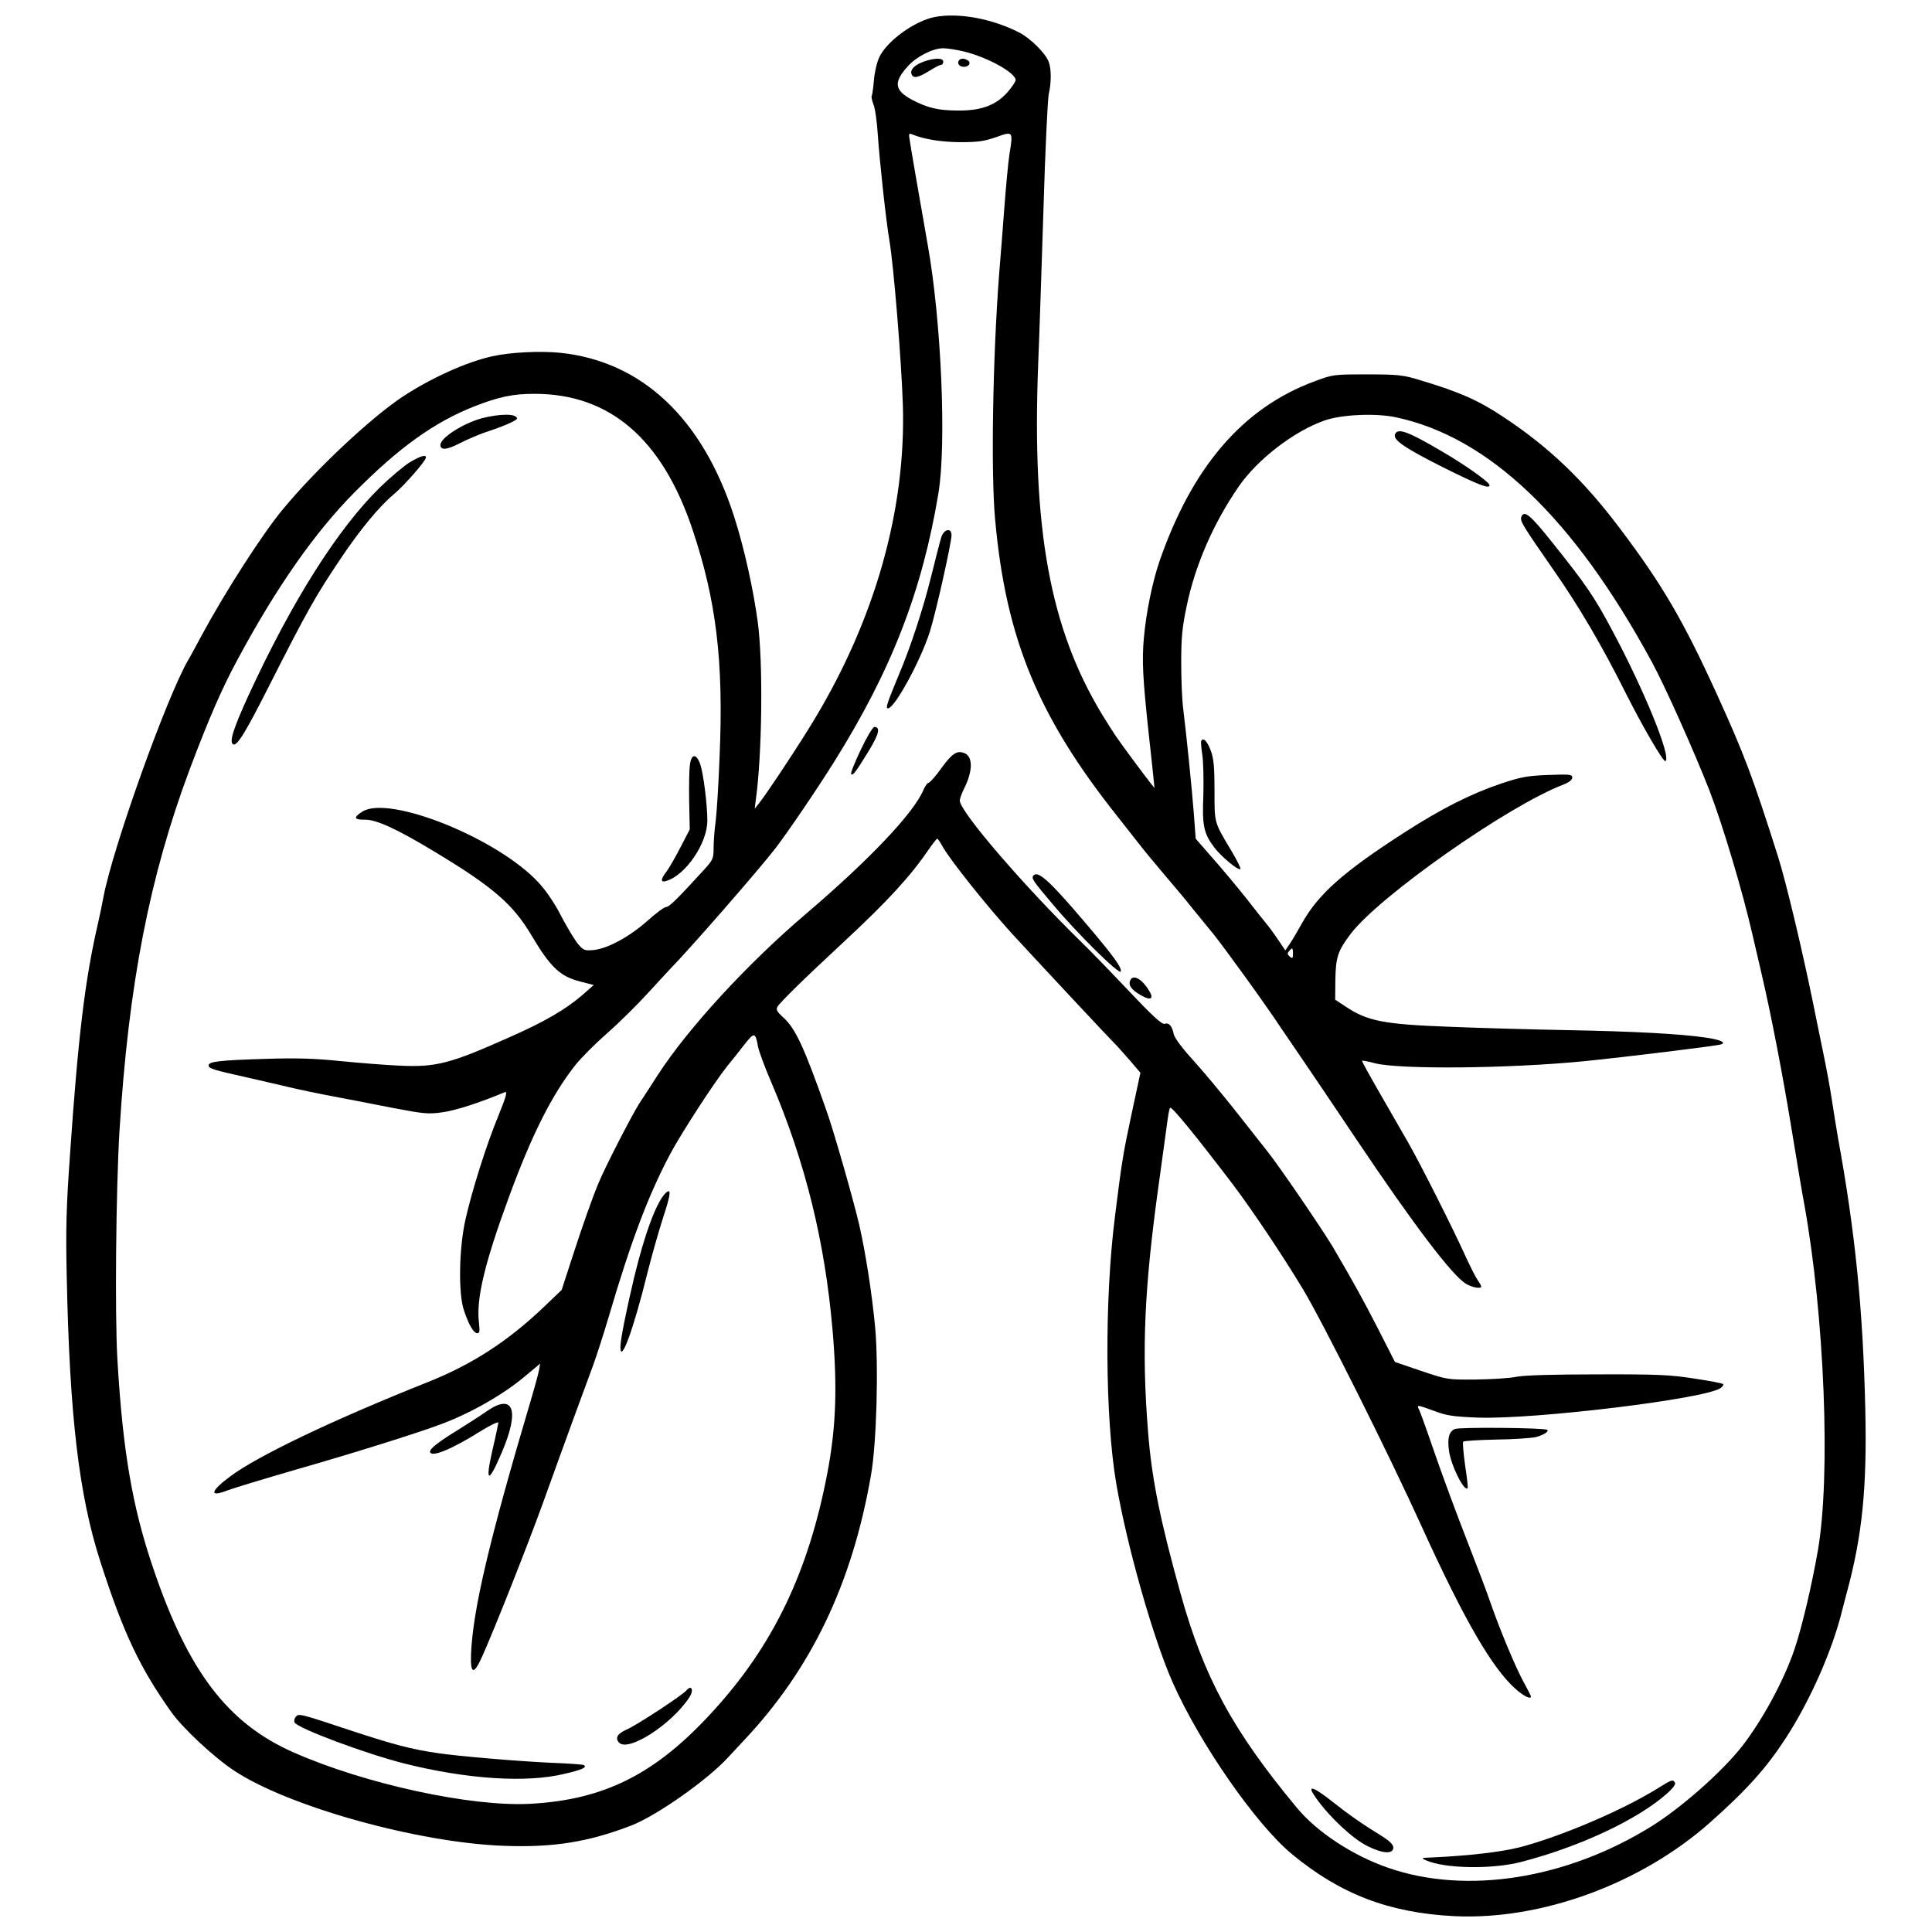 <?xml version="1.0" encoding="UTF-8"?>
<!-- Uploaded to: SVG Repo, www.svgrepo.com, Generator: SVG Repo Mixer Tools -->
<svg width="800px" height="800px" version="1.1" viewBox="144 144 512 512" xmlns="http://www.w3.org/2000/svg">
 <defs>
  <clipPath id="a">
   <path d="m161 148.09h478v503.81h-478z"/>
  </clipPath>
 </defs>
 <g clip-path="url(#a)">
  <path d="m391.72 148.5c-5.32 1.047-12.613 6.312-14.695 10.637-0.605 1.262-1.262 4.016-1.422 6.098-0.176 2.082-0.441 4.004-0.605 4.219-0.121 0.215 0.109 1.262 0.484 2.242 0.441 1.047 0.941 4.66 1.156 8.125 0.441 6.688 2.188 22.863 3.074 27.965 1.141 6.797 3.172 31.688 3.559 43.586 0.82 27.59-7.293 56.48-23.465 83.305-3.519 5.922-12.84 20.016-14.695 22.258l-1.102 1.371 0.27-2.188c1.707-12.117 1.973-36.523 0.551-47.16-1.156-8.664-3.613-19.801-6.301-28.125-8.34-25.938-24.406-41.074-46.02-43.332-5.32-0.539-13.379-0.16-18.148 0.941-6.852 1.531-16.172 5.762-23.746 10.746-8.488 5.656-23.078 19.355-31.738 29.887-5.371 6.473-15.301 21.934-21.504 33.445-1.531 2.859-3.062 5.707-3.453 6.312-5.707 9.766-20.121 50.008-22.539 63.062-0.324 1.801-0.98 4.875-1.422 6.852-3.453 14.855-5.266 30.156-7.402 61.145-0.992 13.93-1.156 19.801-0.875 32.359 0.766 37.074 3.223 57.961 8.934 75.676 6.086 18.859 10.422 28.02 18.75 39.758 3.023 4.269 11.242 11.953 16.617 15.516 14.32 9.535 48.758 19.141 71.512 19.961 13.164 0.496 22.379-0.992 33.781-5.371 6.688-2.578 20.176-12.062 25.602-17.984 0.711-0.766 2.688-2.914 4.391-4.715 17.719-18.816 28.57-41.41 33.555-70.195 1.492-8.395 2.027-28.891 1.102-39.102-0.875-9.27-2.523-19.68-4.219-27.199-1.652-7.012-6.688-24.621-8.664-30.207-5.977-17.004-8.289-21.988-11.633-24.902-1.477-1.371-1.812-1.922-1.371-2.688 0.605-1.09 7.023-7.402 17.609-17.219 11.727-10.906 17.648-17.383 22.473-24.461 1.047-1.531 2.094-2.848 2.258-2.848 0.16 0 0.82 0.941 1.422 2.082 2.082 3.68 11.457 15.422 18.199 22.875 4.66 5.09 25.992 27.965 27.145 29.066 0.656 0.59 2.473 2.688 4.109 4.539l2.969 3.465-2.258 10.516c-2.352 10.973-2.688 13.109-4.484 27.535-2.809 22.043-2.633 53.297 0.324 70.734 2.848 16.668 9.766 41.023 14.977 52.816 7.188 16.172 21.988 37.504 31.578 45.453 12.84 10.637 25.777 15.582 43.051 16.453 23.09 1.102 49.402-8.555 67.723-24.781 9.82-8.719 14.977-14.48 20.176-22.484 6.422-9.926 12.289-23.195 14.871-33.727 0.215-0.766 0.711-2.738 1.141-4.391 4.176-15.18 5.492-28.125 4.996-49.066-0.605-26.379-2.688-46.891-7.188-71.566-0.375-2.258-1.156-6.852-1.641-10.141-0.496-3.344-1.543-9-2.309-12.613-0.766-3.625-1.922-9.441-2.633-12.895-2.902-14.25-7.188-32.289-9.375-39.207-6.582-20.727-8.824-26.809-16.227-43.051-8.77-19.25-14.48-29.055-25.508-43.641-9.699-12.949-18.965-21.773-31.082-29.777-6.703-4.445-11.578-6.582-22-9.711-4.484-1.371-5.75-1.531-13.984-1.531-8.879 0-9.094 0-13.93 1.812-19.074 7.012-32.574 22.754-41.238 47.926-1.801 5.371-3.398 12.988-4.055 19.961-0.551 6.191-0.324 10.691 1.316 25.938 0.441 4.055 0.992 8.879 1.156 10.691l0.324 3.289-1.25-1.586c-1.316-1.652-7.023-9.32-9-12.184-0.605-0.875-2.242-3.453-3.613-5.695-13.875-22.875-18.645-49.309-16.953-92.949 0.336-7.844 0.926-26.594 1.422-41.68 0.441-15.086 1.102-28.461 1.371-29.777 0.711-2.953 0.711-6.742 0-8.555-0.82-2.297-4.93-6.352-7.898-7.832-7.238-3.68-16.066-5.266-22.312-4.07zm7.562 9.105c6.258 1.477 13.875 5.656 13.875 7.629 0 0.375-0.98 1.855-2.188 3.238-3.023 3.398-6.918 4.875-13.004 4.82-5.266 0-8.113-0.656-12.383-2.914-4.555-2.457-4.836-4.606-0.992-8.824 2.309-2.578 6.637-4.769 9.375-4.769 1.047 0 3.453 0.391 5.32 0.82zm12.238 27.254c-0.336 2.137-0.941 8.609-1.371 14.371-0.441 5.762-1.047 13.648-1.383 17.598-1.691 22.324-2.188 52.707-1.035 64.984 2.848 31.363 11.352 52.035 32.305 78.418 1.746 2.258 4.434 5.602 5.856 7.453 1.422 1.867 4.5 5.492 6.742 8.18 2.258 2.633 5.441 6.406 7.023 8.434 1.652 1.973 4.219 5.211 5.871 7.188 3.129 3.894 13.77 18.59 18.148 25.227 1.543 2.258 4.231 6.207 5.977 8.77 1.758 2.578 8.004 11.793 13.875 20.566 14.977 22.324 25.227 35.863 28.906 38.121 1.641 1.035 4.109 1.477 4.109 0.766 0-0.16-0.441-0.992-0.992-1.758-0.551-0.82-1.922-3.559-3.117-6.137-3.465-7.684-12.008-24.566-15.191-30.156-1.652-2.859-5.106-8.891-7.738-13.445-2.578-4.484-4.66-8.273-4.555-8.328 0.109-0.109 1.652 0.16 3.398 0.656 6.582 1.691 35.648 1.422 55.609-0.551 10.906-1.102 35.152-4.055 36.133-4.445 1.492-0.484-0.215-1.262-4.055-1.801-6.637-0.992-19.195-1.652-36.469-1.973-9.199-0.176-23.25-0.551-31.258-0.887-17.703-0.656-21.988-1.477-27.965-5.535l-2.512-1.652 0.055-5.32c0.109-5.977 0.656-7.617 4.055-12.117 7.508-9.926 41.734-33.996 56.43-39.586 1.422-0.551 2.297-1.262 2.297-1.812 0-0.875-0.656-0.926-6.422-0.711-5.641 0.215-7.227 0.551-12.492 2.297-7.953 2.688-15.902 6.688-25.828 13.109-15.902 10.25-22.594 16.172-26.93 23.961-1.09 1.973-2.523 4.391-3.184 5.371l-1.195 1.758-1.543-2.309c-0.875-1.316-2.242-3.238-3.062-4.269-0.887-1.047-3.519-4.391-5.871-7.402-2.418-3.023-6.367-7.789-8.824-10.531l-4.445-5.106-0.496-6.688c-0.551-6.957-1.867-19.961-2.793-27.574-0.336-2.418-0.551-8.004-0.551-12.453 0-6.582 0.281-9.375 1.422-14.801 2.258-10.973 7.133-22.109 13.82-31.809 4.996-7.238 14.695-14.695 22.754-17.504 4.555-1.586 13.445-1.973 18.766-0.875 24.727 5.211 47.215 26.648 67.938 64.824 3.559 6.527 11.352 24.016 15.352 34.266 3.559 9.32 8.609 26.219 11.297 37.84 0.926 4.055 2.082 8.945 2.523 10.867 2.523 10.852 5.535 26.473 7.898 40.953 1.477 9.055 2.953 17.824 3.289 19.477 5.426 29.887 7.117 72.211 3.668 92.117-1.641 9.375-4.164 20.066-6.137 25.992-2.793 8.34-8.555 18.98-14.035 25.992-5.371 6.809-16.133 16.293-24.016 21.168-22.484 13.93-48.918 18.105-69.59 10.973-9.43-3.238-18.98-9.484-24.352-16.012-16.938-20.402-24.621-34.547-30.812-56.871-5.32-19.086-7.574-30.156-8.555-42.5-1.758-21.988-1.047-38.336 3.008-67.172 0.992-7.238 1.973-14.48 2.203-16.066 0.215-1.531 0.484-2.848 0.656-2.848 0.711 0 6.742 7.402 16.562 20.281 5.211 6.918 13.27 18.926 18.699 27.965 5.32 8.891 22.699 43.602 31.523 63.062 11.242 24.676 18.535 37.234 24.797 42.781 2.188 1.906 4.004 2.793 4.004 1.906 0-0.109-0.832-1.801-1.867-3.668-2.082-3.734-6.137-13.434-8.609-20.457-1.598-4.606-3.129-8.555-5.977-15.902-3.625-9.32-6.797-17.879-9.711-26.312-1.641-4.836-3.238-9.16-3.504-9.711-0.656-1.262-0.551-1.262 4.109 0.441 3.289 1.25 5.051 1.477 11.578 1.746 15.18 0.496 60.363-4.984 64.258-7.844 0.551-0.375 0.832-0.875 0.656-1.035-0.16-0.215-3.613-0.875-7.668-1.477-6.312-0.992-9.871-1.156-25.562-1.102-11.848 0-19.465 0.215-21.652 0.656-1.922 0.391-6.809 0.656-10.867 0.711-7.348 0.055-7.453 0-14.305-2.297l-6.918-2.363-4.434-8.719c-4.004-7.844-7.023-13.219-12.062-21.828-3.129-5.156-13.996-21.113-17.395-25.387-1.801-2.309-5.856-7.453-9.039-11.457-3.184-4.004-7.898-9.656-10.531-12.559-2.902-3.184-4.941-5.922-5.156-6.918-0.441-2.188-1.262-3.117-2.406-2.738-0.727 0.215-3.238-2.082-9.656-8.879-4.769-5.051-10.371-10.812-12.398-12.773-15.246-14.871-32.238-34.613-32.238-37.516 0-0.496 0.496-1.867 1.035-2.953 2.523-4.941 2.523-8.945-0.055-9.711-1.801-0.605-3.117 0.27-5.922 4.164-1.477 2.082-3.008 3.789-3.344 3.789-0.27 0-0.875 0.82-1.316 1.812-2.512 6.137-14.414 18.645-31.258 33.004-15.516 13.219-31.082 30.168-39.102 42.5-1.641 2.578-3.883 6.031-4.984 7.684-1.922 3.008-8.719 16.172-10.691 20.832-1.652 3.894-4.391 11.633-7.238 20.457l-2.633 8.113-4.769 4.555c-9.551 9.105-19.035 15.246-30.934 19.961-25.172 10.035-44.582 19.355-51.98 24.781-5.426 4.016-5.871 5.762-0.926 3.84 1.586-0.605 9.699-3.062 18.039-5.481 14.586-4.164 32.734-9.82 38.98-12.223 7.738-2.914 16.293-7.844 21.879-12.559l4.004-3.344-0.324 1.855c-0.215 1.047-1.207 4.727-2.242 8.18-10.922 36.789-15.246 55.164-15.742 66.84-0.215 5.441 0.711 5.707 2.848 0.941 3.129-6.863 11.953-29.176 16.117-40.633 5.656-15.742 11.418-31.484 13.391-36.75 0.875-2.406 2.793-8.328 4.219-13.148 5.922-20.133 10.531-32.195 16.281-42.996 3.074-5.707 11.738-19.035 15.086-23.195 1.156-1.371 3.184-3.949 4.5-5.656 2.633-3.344 2.902-3.289 3.613 0.551 0.227 1.207 1.812 5.547 3.574 9.605 8.879 20.781 14.145 41.949 16.172 65.523 1.316 15.191 0.926 25.938-1.422 38.121-4.996 26.043-14.32 45.453-30.223 62.836-15.07 16.562-28.625 23.48-48.355 24.566-15.637 0.887-43.816-5.211-62.793-13.594-17.488-7.684-28.02-21.504-37.289-48.973-5.481-16.117-8.004-30.867-9.43-55.004-0.711-11.727-0.391-45.562 0.551-60.859 2.406-38.777 7.953-67.242 18.59-95.691 4.984-13.219 8.488-21.344 12.668-29.066 10.301-19.195 20.512-33.727 30.922-44.258 11.902-12.008 21.277-18.75 32.074-22.969 6.367-2.473 10.047-3.238 15.742-3.238 19.906 0 33.781 11.902 41.84 35.918 6.312 18.805 8.289 34.992 7.188 60.27-0.27 7.293-0.766 15.016-1.047 17.207-0.324 2.203-0.539 5.387-0.539 7.023 0 2.738-0.176 3.129-2.633 5.816-6.918 7.562-9.105 9.75-9.926 9.75-0.496 0-2.809 1.707-5.106 3.789-4.82 4.231-10.422 7.238-14.145 7.629-2.418 0.215-2.688 0.109-4.285-1.812-0.875-1.156-2.848-4.391-4.324-7.238-1.598-3.184-3.894-6.582-5.871-8.719-10.691-11.738-39.652-23.41-46.77-18.926-2.473 1.543-2.258 2.203 0.645 2.148 3.023-0.055 8.504 2.457 18.59 8.555 15.422 9.32 20.633 13.809 25.562 22.098 5.051 8.504 7.562 10.906 13.055 12.277l3.453 0.887-3.184 2.793c-4.34 3.719-9.98 7.012-19.195 11.066-15.516 6.918-19.355 7.953-28.84 7.523-3.68-0.16-10.746-0.711-15.742-1.207-6.957-0.711-11.566-0.875-20.016-0.605-12.559 0.391-15.086 0.711-15.086 1.758 0 0.82 1.371 1.195 10.207 3.172 3.277 0.777 8.219 1.867 10.906 2.523 2.738 0.656 8.004 1.758 11.793 2.473 3.773 0.711 10.906 2.082 15.902 3.074 8.328 1.586 9.375 1.691 13.27 1.141 3.398-0.484 9.59-2.457 16.441-5.32 0.711-0.27 0.336 1.156-1.691 6.152-3.184 7.668-7.133 20.176-8.824 27.859-1.652 7.508-1.867 19.465-0.336 23.844 1.316 3.949 2.578 6.031 3.559 6.031 0.605 0 0.656-0.59 0.391-2.953-0.711-6.246 1.531-15.621 7.898-32.961 6.086-16.617 11.457-27.309 17.719-35.207 1.477-1.855 5.25-5.641 8.434-8.434 3.129-2.738 7.953-7.523 10.691-10.531 2.809-3.074 5.441-5.922 5.922-6.422 4.941-4.984 23.531-26.312 27.859-31.914 3.398-4.434 10.867-15.406 15.637-23.023 15.246-24.352 23.359-45.414 27.629-71.191 2.148-12.988 0.766-45.453-2.793-65.523-1.691-9.605-4.715-26.984-4.93-28.676-0.176-0.992 0-1.207 0.711-0.887 3.238 1.316 7.562 2.027 12.668 2.082 4.769 0 6.406-0.215 9.59-1.316 4.555-1.641 4.555-1.641 3.574 4.5zm75.125 211.89c0 1.207-0.121 1.371-0.832 0.766-0.656-0.551-0.711-0.875-0.215-1.422 0.875-1.102 1.047-0.98 1.047 0.656z" fill-rule="evenodd"/>
 </g>
 <path d="m388.76 160.34c-2.406 0.887-3.668 2.148-3.172 3.344 0.43 1.156 1.691 0.941 4.66-0.875 1.422-0.926 2.902-1.641 3.172-1.641 0.336 0 0.551-0.391 0.551-0.832 0-1.035-2.242-1.035-5.211 0z" fill-rule="evenodd"/>
 <path d="m398.08 160.07c-0.484 0.82 0.227 1.641 1.371 1.641 1.316 0 1.973-1.09 1.047-1.691-1.047-0.656-1.973-0.605-2.418 0.055z" fill-rule="evenodd"/>
 <path d="m271.52 254.89c-4.875 1.371-10.801 5.144-10.801 7.012 0 1.531 1.746 1.316 5.371-0.551 2.027-1.035 5.035-2.297 6.688-2.848 4.269-1.371 8.219-3.074 8.219-3.559 0-1.371-4.445-1.371-9.484-0.055z" fill-rule="evenodd"/>
 <path d="m513.68 259.11c-0.539 1.477 2.578 3.613 12.719 8.719 9.336 4.66 12.344 5.816 12.344 4.769 0-0.82-6.582-5.481-12.828-9.094-8.945-5.266-11.523-6.152-12.238-4.391z" fill-rule="evenodd"/>
 <path d="m252.77 266.4c-1.492 0.875-5.106 3.894-8.004 6.688-11.297 11.082-23.371 30.156-34.992 55.379-3.949 8.664-5.051 12.129-4.004 12.789 0.98 0.605 3.184-2.914 9.484-15.367 10.371-20.445 12.344-23.895 19.086-33.941 4.984-7.453 10.141-13.699 13.875-16.832 2.793-2.297 8.664-8.984 8.664-9.871 0-0.82-1.371-0.43-4.109 1.156z" fill-rule="evenodd"/>
 <path d="m547.19 280.94c-0.441 1.09 0.16 2.082 8.273 13.77 6.918 9.859 13.055 20.336 19.477 33.164 4.219 8.395 9.859 18.16 10.41 17.824 1.652-0.98-5.695-19.02-14.25-34.922-4.606-8.664-6.918-12.008-15.742-23.035-5.707-7.188-7.453-8.664-8.168-6.797z" fill-rule="evenodd"/>
 <path d="m393.47 286.31c-0.324 0.98-1.531 5.762-2.738 10.586-2.082 8.383-5.426 18.645-8.555 25.992-3.117 7.508-3.559 8.824-2.848 8.824 1.758 0 8.609-12.559 11.082-20.281 1.586-4.996 5.75-23.586 5.75-25.613s-1.973-1.641-2.688 0.496z" fill-rule="evenodd"/>
 <path d="m372.09 342.74c-1.586 3.344-2.738 6.191-2.523 6.406 0.441 0.496 1.262-0.59 4.781-6.352 2.633-4.34 3.008-6.137 1.371-6.137-0.441 0-2.027 2.688-3.625 6.086z" fill-rule="evenodd"/>
 <path d="m462.35 340.32c-0.16 0.227 0 1.922 0.281 3.734 0.27 1.812 0.375 6.582 0.27 10.586-0.336 8.113 0.055 10.141 2.848 13.875 1.758 2.406 6.473 6.301 6.973 5.801 0.16-0.16-0.887-2.352-2.418-4.875-4.606-7.738-4.445-7.133-4.445-15.957 0-6.246-0.215-8.449-0.98-10.531-0.941-2.523-1.973-3.559-2.523-2.633z" fill-rule="evenodd"/>
 <path d="m326.85 346.63c-0.215 1.316-0.27 5.695-0.215 9.75l0.16 7.414-2.418 4.66c-1.316 2.566-2.953 5.426-3.668 6.406-1.707 2.188-1.707 3.129-0.055 2.578 5.09-1.586 10.801-9.98 10.801-15.957 0-4.269-1.047-12.453-1.867-14.91-1.035-2.914-2.352-2.914-2.738 0.055z" fill-rule="evenodd"/>
 <path d="m417.93 375.97c-0.711 0.711-0.324 1.316 5.051 7.668 6.527 7.789 17.703 18.816 18.039 17.824 0.324-1.035-2.082-4.324-9.711-13.27-8.984-10.586-12.168-13.484-13.379-12.223z" fill-rule="evenodd"/>
 <path d="m443.49 403.88c-0.496 1.262 0.375 2.473 2.902 3.894 2.969 1.691 3.625 0.766 1.531-2.137-1.746-2.523-3.828-3.359-4.434-1.758z" fill-rule="evenodd"/>
 <path d="m320.32 460.25c-2.406 2.457-5.481 10.746-8.273 22.312-2.137 9-3.625 16.453-3.625 18.375 0 4.769 3.465-4.606 7.188-19.746 1.207-4.769 3.074-11.297 4.109-14.48 2.094-6.352 2.258-8.059 0.605-6.461z" fill-rule="evenodd"/>
 <path d="m273.05 517.95c-1.477 1.035-4.93 3.289-7.668 4.984-4.941 3.023-7.414 4.93-7.414 5.707 0 1.801 5.602-0.441 13.605-5.492 2.473-1.531 4.5-2.457 4.5-2.137-0.055 0.391-0.711 3.734-1.598 7.402-1.973 8.719-1.035 8.84 2.578 0.336 4.715-11.082 3.023-15.637-4.004-10.801z" fill-rule="evenodd"/>
 <path d="m529.52 522.71c-1.531 0.711-1.973 2.406-1.531 5.695 0.551 4.004 4.004 10.922 4.93 9.98 0.176-0.109-0.16-2.848-0.656-6.086-0.43-3.238-0.711-6.086-0.484-6.246 0.215-0.227 4.109-0.441 8.719-0.551 4.606-0.055 9.32-0.391 10.531-0.656 2.027-0.551 3.504-1.477 3.008-1.922-0.605-0.551-23.359-0.766-24.512-0.215z" fill-rule="evenodd"/>
 <path d="m325.92 591.97c-1.047 1.262-12.84 9-15.688 10.301-2.523 1.102-3.289 2.258-2.242 3.465 2.297 2.793 14.035-4.715 18.75-12.008 1.207-1.867 0.496-3.344-0.82-1.758z" fill-rule="evenodd"/>
 <path d="m222.33 599.05c-0.336 0.43-0.441 1.035-0.281 1.422 1.047 1.641 18.816 8.273 29.227 10.906 16.402 4.109 32.145 5.156 42.176 2.738 4.769-1.09 6.246-1.746 5.266-2.352-0.281-0.16-4.109-0.441-8.664-0.605-9.16-0.441-24.297-1.707-30.168-2.578-7.012-1.047-11.402-2.188-22.754-5.922-13.875-4.606-13.984-4.66-14.801-3.613z" fill-rule="evenodd"/>
 <path d="m583.16 618.02c-9.375 5.816-25.668 12.719-36.414 15.527-4.93 1.25-13.434 2.242-23.09 2.688-3.062 0.109-3.172 0.16-1.746 0.766 4.984 2.242 17.598 2.406 25.227 0.43 15.621-4.055 31.027-11.297 38.711-18.199 1.477-1.316 2.297-2.418 2.027-2.793-0.551-0.941-0.766-0.887-4.715 1.586z" fill-rule="evenodd"/>
 <path d="m492.79 620.54c3.559 5.051 9.82 10.852 13.648 12.719 4.125 2.027 6.809 2.137 6.809 0.336 0-0.711-0.941-1.652-2.633-2.754-5.547-3.398-9.055-5.856-13.434-9.32-5.492-4.324-7.023-4.66-4.391-0.98z" fill-rule="evenodd"/>
</svg>